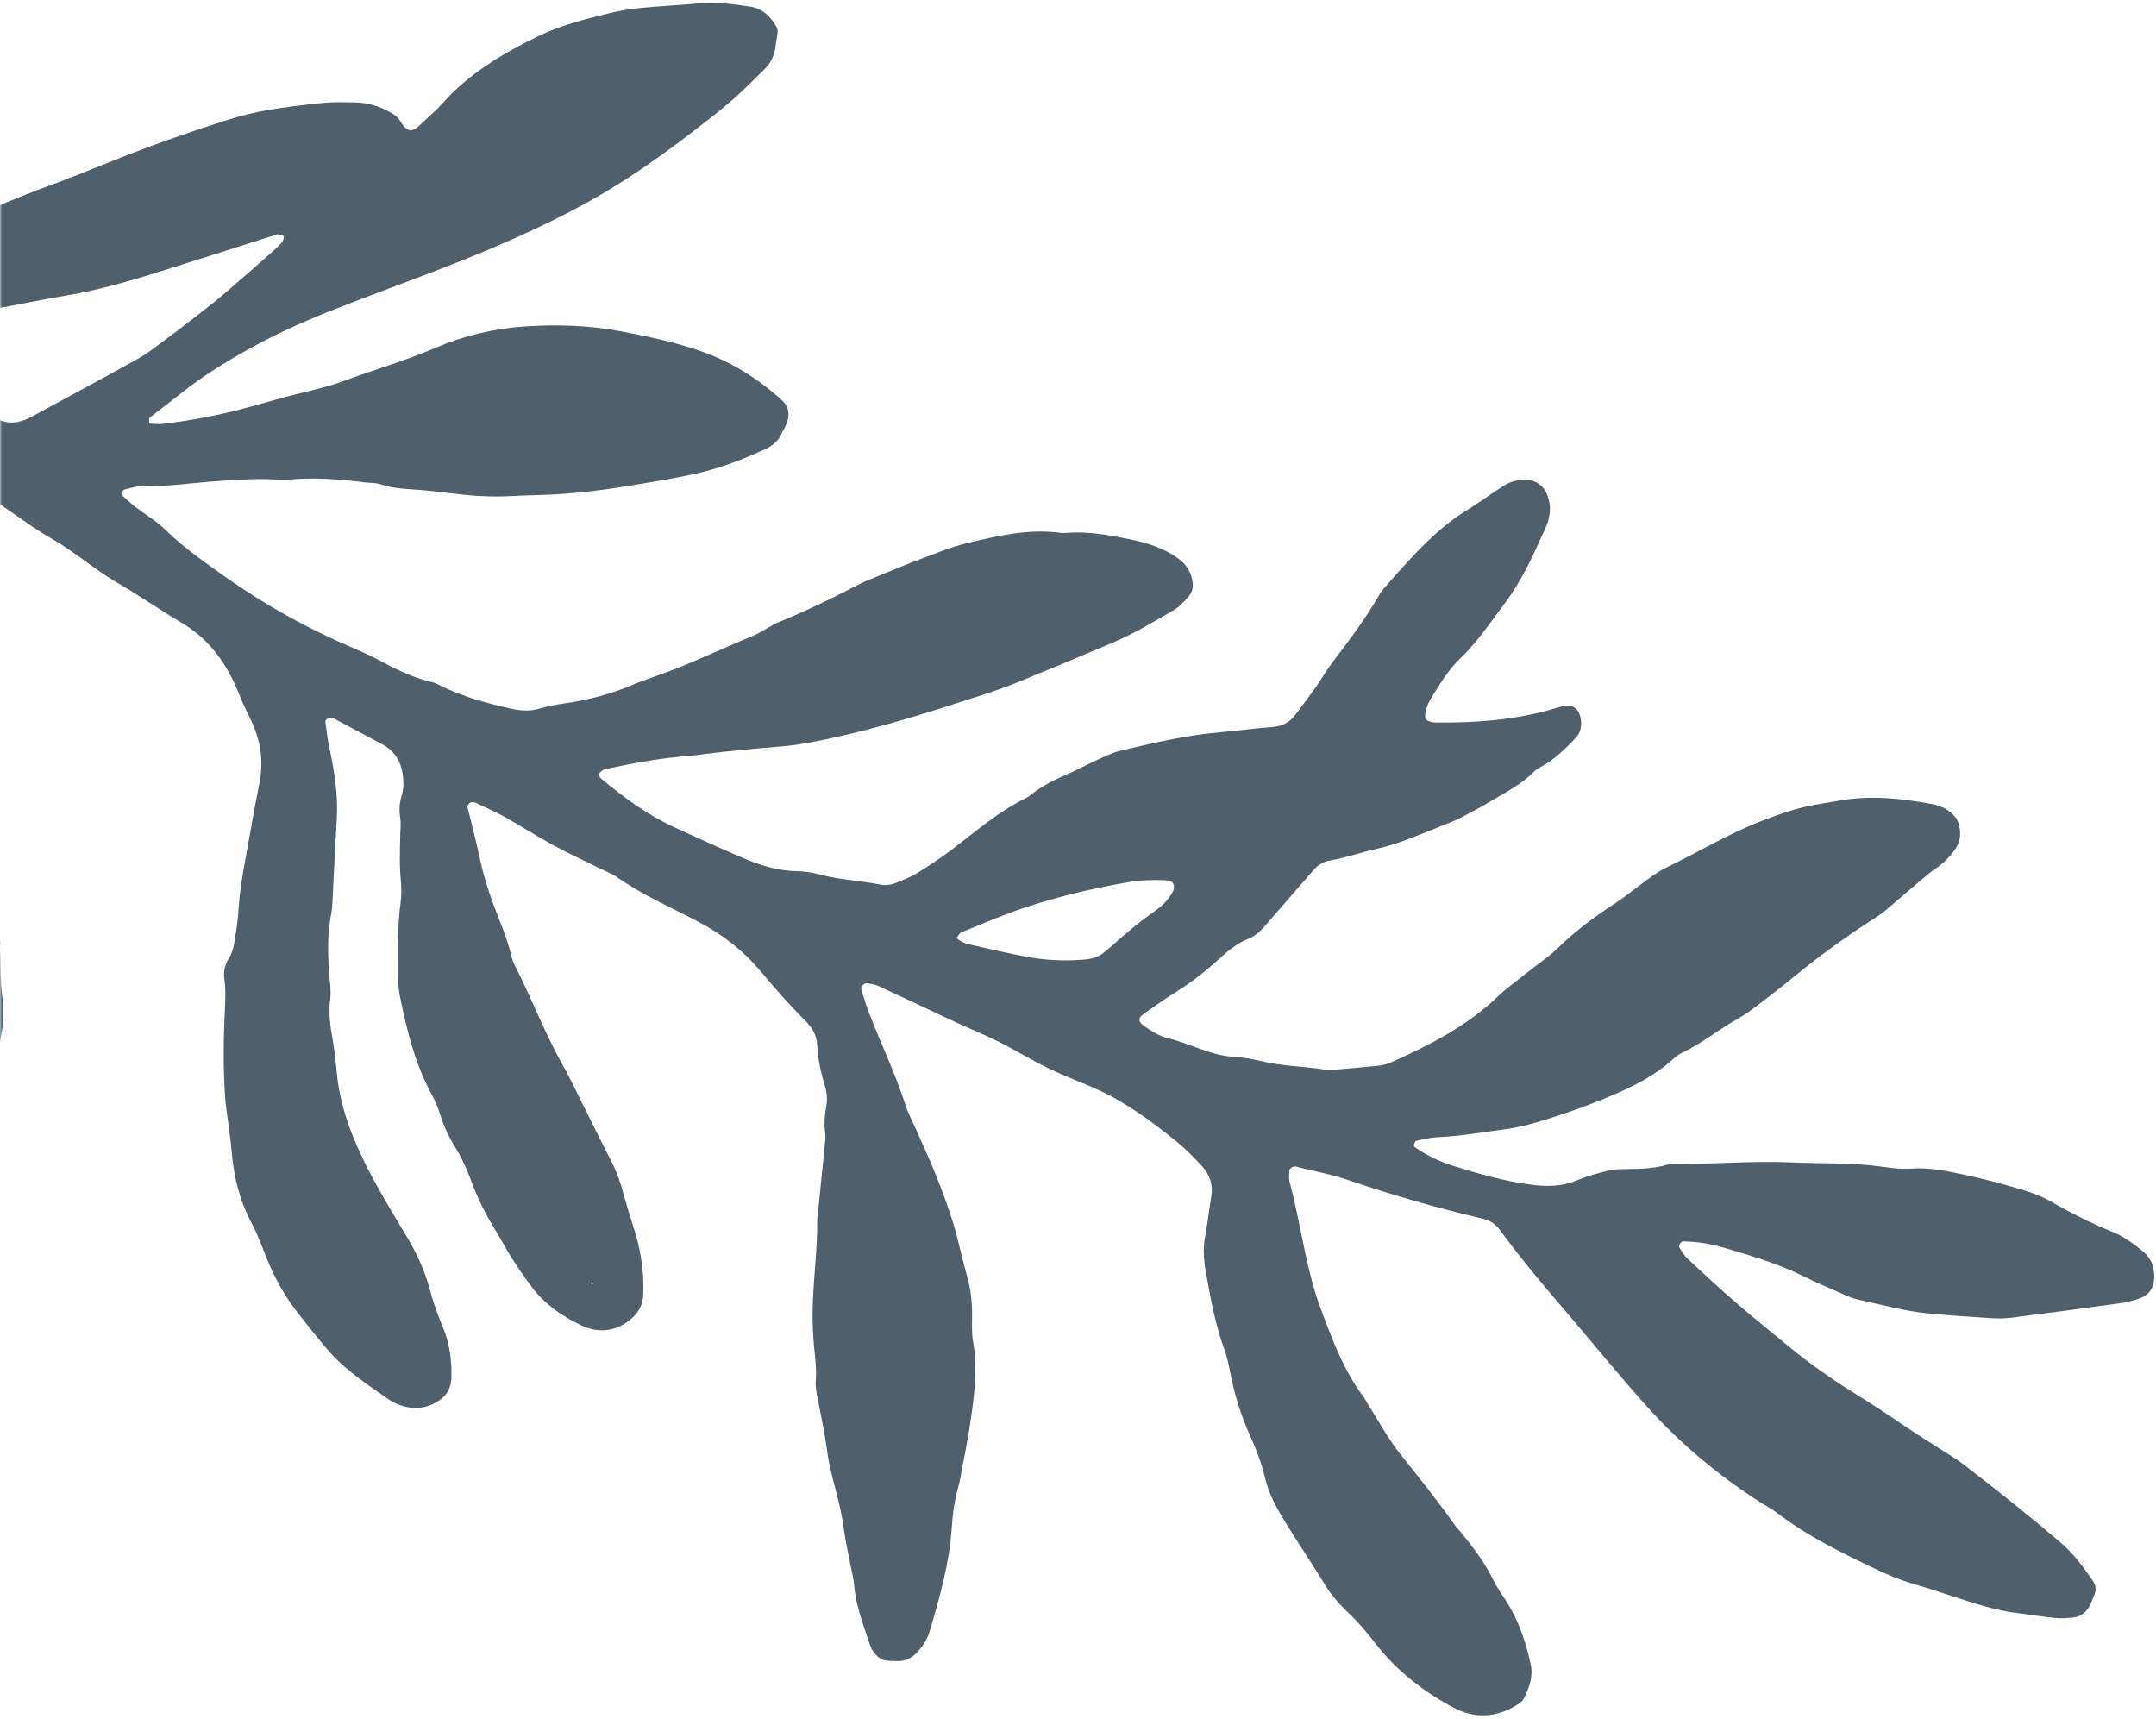 <svg width="493" height="393" viewBox="0 0 493 393" fill="none" xmlns="http://www.w3.org/2000/svg">
<mask id="mask0_747_11792" style="mask-type:alpha" maskUnits="userSpaceOnUse" x="0" y="0" width="493" height="393">
<rect width="493" height="393" transform="matrix(-1 0 0 1 493 0)" fill="#D9D9D9"/>
</mask>
<g mask="url(#mask0_747_11792)">
<path d="M177.533 6.09C177.726 6.425 177.859 6.906 177.821 7.289C177.732 8.318 177.468 9.336 177.379 10.365C177.16 12.533 176.317 14.368 174.762 15.865C172.53 18.033 170.365 20.283 168.033 22.349C165.701 24.414 163.262 26.351 160.788 28.268C153.898 33.647 146.843 38.798 139.373 43.329C131.176 48.301 122.524 52.406 113.73 56.204C102.832 60.916 91.638 64.876 80.57 69.132C73.763 71.748 67.029 74.473 60.56 77.844C53.719 81.43 47.125 85.337 41.089 90.169C38.832 91.984 36.475 93.698 34.218 95.514C34.006 95.686 34.099 96.278 34.131 96.657C34.144 96.754 34.48 96.878 34.682 96.881C35.514 96.928 36.345 97.019 37.167 96.926C43.808 96.149 50.352 94.868 56.797 93.125C59.605 92.365 62.408 91.535 65.216 90.776C69.629 89.583 74.182 88.739 78.457 87.153C85.484 84.549 92.702 82.483 99.598 79.513C106.152 76.707 113.092 75.089 120.191 74.618C127.475 74.141 134.801 74.384 142.023 75.76C148.157 76.943 154.296 78.196 160.233 80.278C167.059 82.665 173.017 86.378 178.393 91.109C180.602 93.066 180.83 95.085 179.421 97.834C179.234 98.2 178.953 98.534 178.801 98.92C178.08 100.779 176.684 101.917 174.91 102.727C170.355 104.806 165.732 106.644 160.869 107.873C156.006 109.102 151.071 109.862 146.142 110.693C138.746 111.961 131.303 112.955 123.786 113.165C121.489 113.227 119.192 113.288 116.9 113.42C112.078 113.705 107.317 113.328 102.533 112.714C100.464 112.455 98.385 112.214 96.311 112.043C93.205 111.778 90.059 111.782 87.038 110.733C85.88 110.343 84.557 110.443 83.318 110.276C77.295 109.494 71.278 109.097 65.243 109.725C64.836 109.763 64.408 109.721 64.337 109.726C59.386 109.285 54.83 109.7 50.246 109.963C44.419 110.305 38.645 111.307 32.775 111.129C31.354 111.083 29.92 111.614 28.49 111.901C27.974 112.011 27.725 113.083 28.128 113.448C29.06 114.272 29.963 115.147 30.961 115.896C33.266 117.683 35.868 119.19 37.923 121.217C42.128 125.346 46.913 128.615 51.691 132.015C56.14 135.16 60.744 138.034 65.474 140.687C68.582 142.415 71.732 144.031 74.956 145.555C78.917 147.455 83.047 148.978 86.901 151.064C90.789 153.17 94.699 155.04 99.007 156.013C99.606 156.152 100.159 156.491 100.725 156.768C105.822 159.293 111.246 160.768 116.762 162.003C119.063 162.528 121.244 162.671 123.522 161.968C125.299 161.431 127.162 161.099 129.013 160.828C134.405 160.059 139.625 158.719 144.641 156.587C146.17 155.93 147.737 155.363 149.312 154.822C157.198 152.101 164.7 148.465 172.372 145.286C173.521 144.817 174.57 144.089 175.656 143.494C176.38 143.097 177.089 142.647 177.862 142.323C184.04 139.82 190.026 136.939 195.927 133.851C197.761 132.896 199.725 132.149 201.647 131.357C204.719 130.096 207.817 128.827 210.928 127.656C214.236 126.417 217.533 125.037 220.96 124.226C228.045 122.511 235.165 120.815 242.59 121.835C243.009 121.894 243.432 121.865 243.838 121.827C248.692 121.447 253.437 122.288 258.115 123.247C262.211 124.077 266.208 125.277 269.658 127.875C271.29 129.098 272.144 130.575 272.598 132.475C272.973 134.038 272.691 135.406 271.665 136.53C270.695 137.596 269.687 138.73 268.463 139.448C263.802 142.187 259.139 144.969 254.142 147.066C247.051 150.06 239.943 153.044 232.813 155.948C230.128 157.047 227.362 158.01 224.591 158.903C212.906 162.694 201.213 166.459 189.146 168.976C185.885 169.657 182.617 170.311 179.289 170.594C174.708 170.972 170.159 171.412 165.6 171.87C162.693 172.169 159.821 172.644 156.909 172.872C150.651 173.373 144.525 174.556 138.412 175.836C138.208 175.877 138.001 175.962 137.846 176.075C137.542 176.33 137.098 176.593 137.019 176.93C136.932 177.241 137.15 177.77 137.412 177.986C142.575 182.258 147.946 186.244 154.047 189.072C159.548 191.602 165.048 194.133 170.638 196.467C174.311 197.999 178.12 199.093 182.167 199.175C183.817 199.217 185.512 199.418 187.115 199.86C191.784 201.152 196.6 201.313 201.314 202.248C202.576 202.495 203.816 202.304 204.985 201.801C206.513 201.144 208.132 200.605 209.531 199.739C212.365 197.983 215.15 196.153 217.786 194.149C223.233 189.993 228.426 185.489 234.651 182.428C235.02 182.257 235.36 181.978 235.68 181.734C238.469 179.502 241.683 178.03 244.939 176.604C246.837 175.775 248.649 174.739 250.557 173.894C252.447 173.038 254.335 172.068 256.346 171.596C263.854 169.853 271.348 168.056 279.063 167.419C283.009 167.084 286.942 166.494 290.893 166.229C293.177 166.071 294.885 165.178 296.198 163.431C297.831 161.282 299.447 159.123 300.995 156.925C302.305 155.064 303.43 153.052 304.826 151.24C308.618 146.297 312.342 141.315 315.456 135.895C315.959 135.013 316.711 134.25 317.385 133.465C318.89 131.738 320.386 130.028 321.95 128.356C325.917 124.098 330.043 119.997 335.048 116.893C338.054 115.033 340.907 112.927 343.889 111.03C344.743 110.483 345.75 110.068 346.761 109.88C351.272 108.99 353.942 111.21 354.405 115.791C354.51 116.796 354.288 117.861 354.077 118.865C353.895 119.66 353.52 120.436 353.182 121.188C350.553 127.064 347.911 132.888 343.964 138.102C340.715 142.41 337.719 146.908 333.787 150.669C331.223 153.142 329.376 156.181 327.515 159.167C326.651 160.563 325.894 162.088 325.866 163.803C325.857 164.135 326.165 164.626 326.465 164.775C327.023 165.025 327.657 165.184 328.263 165.193C337.055 165.283 345.77 164.677 354.303 162.326C355.303 162.042 356.304 161.714 357.301 161.473C359.703 160.909 361.248 162.127 361.507 164.726C361.673 166.26 361.327 167.659 360.267 168.764C358.267 170.883 356.183 172.91 353.735 174.505C352.689 175.19 351.493 175.7 350.639 176.562C347.95 179.255 344.6 180.965 341.406 182.876C339.101 184.26 336.696 185.541 334.318 186.816C333.405 187.307 332.435 187.698 331.465 188.09C328.573 189.273 325.691 190.44 322.767 191.561C320.247 192.529 317.722 193.428 315.037 194.01C311.392 194.809 307.853 196.096 304.137 196.742C302.683 196.992 301.415 197.708 300.413 198.869C296.886 202.951 293.317 206.987 289.79 211.069C288.564 212.505 287.339 213.898 285.509 214.608C282.943 215.618 280.868 217.313 278.864 219.16C275.642 222.112 272.198 224.78 268.465 227.081C265.986 228.613 263.663 230.346 261.264 232.013C260.242 232.735 260.333 233.686 261.469 234.469C263.191 235.653 264.964 236.867 266.995 237.351C269.66 237.994 272.148 238.986 274.718 239.912C277.262 240.846 279.88 241.53 282.64 241.687C284.497 241.802 286.379 242.111 288.184 242.556C293.077 243.773 298.121 243.772 303.071 244.571C303.673 244.667 304.325 244.634 304.943 244.582C308.271 244.299 311.589 244.033 314.912 243.68C315.929 243.563 317.001 243.387 317.92 242.967C326.694 239.044 335.224 234.757 342.273 228.03C344.512 225.889 347.086 224.073 349.508 222.127C351.782 220.321 354.249 218.692 356.306 216.672C360.204 212.892 364.496 209.651 369.044 206.713C371.664 205.015 374.054 203.005 376.593 201.17C377.936 200.205 379.298 199.205 380.777 198.475C388.098 194.96 395.051 190.74 402.624 187.774C405.137 186.779 407.689 185.874 410.278 185.102C413.679 184.096 417.191 183.648 420.686 183.033C427.817 181.794 434.818 182.527 441.824 183.846C443.494 184.17 445.051 184.81 446.301 185.951C446.896 186.493 447.492 187.192 447.743 187.943C448.453 189.989 448.431 192.09 447.235 193.949C446.46 195.149 445.454 196.239 444.401 197.212C443.348 198.186 442.037 198.899 440.915 199.834C437.579 202.63 434.291 205.5 430.971 208.306C430.345 208.848 429.636 209.298 428.927 209.748C422.295 214.038 415.867 218.647 409.768 223.668C407.04 225.913 404.229 228.065 401.428 230.2C400.11 231.202 398.724 232.165 397.293 232.968C392.938 235.408 389.07 238.621 384.529 240.753C383.79 241.097 383.11 241.654 382.501 242.206C378.433 245.889 373.62 248.338 368.624 250.436C365.173 251.885 361.673 253.262 358.122 254.452C353.579 255.953 349.041 257.525 344.261 258.172C339.092 258.866 333.966 259.765 328.742 260.001C327.095 260.073 325.456 260.487 323.839 260.824C323.608 260.872 323.412 261.413 323.306 261.758C323.263 261.913 323.388 262.209 323.542 262.296C326.147 264.075 328.92 265.477 331.929 266.428C337.902 268.329 343.894 270.038 350.144 270.859C353.756 271.346 357.187 271.279 360.565 269.878C362.101 269.247 363.693 268.716 365.298 268.282C366.903 267.848 368.536 267.363 370.191 267.317C373.931 267.225 377.684 267.386 381.338 266.255C382.106 266.018 382.987 266.139 383.831 266.126C392.594 266.109 401.333 265.382 410.109 265.778C416.773 266.071 423.467 265.797 430.115 266.711C432.384 267.016 434.722 267.359 436.972 267.181C441.225 266.864 445.282 267.761 449.358 268.625C452.626 269.319 455.87 270.136 459.083 271.046C462.496 272.003 465.935 272.953 469.048 274.751C473.578 277.358 478.254 279.71 483.107 281.669C485.654 282.716 487.82 284.312 489.936 286.036C491.883 287.618 492.656 289.634 492.598 292.074C492.55 294.34 491.475 296.066 489.29 296.843C487.929 297.326 486.502 297.726 485.076 297.925C476.816 299.083 468.551 300.17 460.278 301.23C458.641 301.444 456.943 301.487 455.288 301.375C450.505 301.075 445.698 300.739 440.931 300.292C435.518 299.79 430.271 298.281 424.97 297.146C423.961 296.931 422.953 296.558 422.017 296.137C418.761 294.707 415.503 293.321 412.324 291.755C406.482 288.872 400.268 287.037 394.045 285.219C391.041 284.337 387.947 283.854 384.82 283.824C384.345 283.824 383.747 284.832 384.016 285.233C384.596 286.08 385.091 287.037 385.828 287.728C389.489 291.143 393.168 294.568 396.96 297.833C400.911 301.256 404.986 304.502 409.012 307.833C413.688 311.691 418.663 315.182 423.804 318.383C427.71 320.814 431.561 323.303 435.344 325.91C437.931 327.679 440.597 329.311 443.24 331.021C445.169 332.279 447.183 333.428 448.991 334.819C456.451 340.536 463.808 346.396 470.968 352.481C474.03 355.083 476.413 358.241 478.622 361.547C479.233 362.458 479.356 363.472 478.941 364.517C478.547 365.484 478.232 366.474 477.702 367.363C476.939 368.66 475.765 369.609 474.235 369.793C472.792 369.982 471.32 370.065 469.886 369.922C466.975 369.633 464.092 369.135 461.193 368.785C457.858 368.367 454.623 367.534 451.449 366.556C446.865 365.155 442.328 363.512 437.722 362.189C434.692 361.315 431.792 360.133 428.972 358.772C421.058 355 413.166 351.151 406.154 345.757C405.166 344.991 404.035 344.436 402.972 343.762C393.208 337.563 384.382 330.235 376.659 321.647C370.514 314.814 364.718 307.685 358.757 300.687C355.776 297.188 352.786 293.706 349.889 290.142C347.519 287.239 345.214 284.26 342.982 281.233C341.924 279.797 340.673 279.016 338.919 278.601C328.545 276.169 318.329 273.22 308.236 269.779C304.316 268.443 300.172 267.698 296.138 266.679C295.678 266.574 294.799 267.242 294.801 267.715C294.801 268.547 294.677 269.399 294.882 270.19C296.346 275.635 297.313 281.156 298.502 286.646C299.421 290.904 300.479 295.195 302.023 299.269C304.653 306.278 307.243 313.355 311.846 319.443C312.093 319.764 312.238 320.184 312.475 320.521C315.058 324.558 317.321 328.84 320.297 332.584C324.602 337.963 328.891 343.332 332.859 348.946C333.096 349.284 333.416 349.556 333.68 349.887C336.614 353.427 339.412 357.047 341.461 361.228C342.286 362.913 343.384 364.439 344.399 366.03C347.259 370.494 348.908 375.415 350.02 380.524C350.62 383.318 349.66 385.873 348.469 388.319C348.212 388.848 347.671 389.281 347.161 389.62C342.385 392.72 337.322 393.07 332.329 390.402C325.448 386.724 319.334 381.978 314.544 375.782C312.618 373.29 310.624 370.916 308.347 368.762C306.379 366.898 304.569 364.876 303.118 362.542C300.381 358.102 297.497 353.759 294.723 349.343C292.492 345.799 290.317 342.198 289.327 338.103C288.508 334.622 287.249 331.318 285.783 328.098C283.608 323.305 282.164 318.343 281.185 313.198C280.876 311.56 280.496 309.926 279.919 308.36C277.836 302.653 276.794 296.707 275.726 290.768C275.252 288.069 275.039 285.429 275.568 282.717C276.132 279.666 276.479 276.559 276.983 273.495C277.422 270.822 276.594 268.506 274.831 266.601C273.001 264.613 271.092 262.647 268.984 260.95C263.452 256.49 257.761 252.232 251.256 249.241C247.454 247.5 243.512 246.084 239.759 244.257C235.825 242.351 232.079 240.034 228.157 238.067C224.989 236.485 221.682 235.183 218.448 233.676C212.589 230.941 206.759 228.155 200.89 225.437C200.151 225.106 199.287 224.996 198.479 224.827C197.653 224.648 196.729 225.515 196.96 226.299C197.595 228.28 198.175 230.275 198.953 232.203C201.638 238.996 204.772 245.596 207.01 252.539C207.644 254.52 208.645 256.373 209.486 258.27C210.985 261.71 212.599 265.105 213.981 268.591C215.441 272.257 216.845 275.982 217.992 279.761C219.207 283.738 220.012 287.839 221.147 291.837C221.947 294.677 222.28 297.543 222.285 300.469C222.299 302.546 222.126 304.674 222.503 306.71C223.698 313.418 222.668 319.982 221.673 326.565C221.232 329.439 220.643 332.296 220.107 335.139C219.811 336.769 219.566 338.428 219.114 340.014C218.269 343.04 217.837 346.099 217.638 349.224C217.105 357.375 214.894 365.176 212.589 372.946C212.035 374.789 211.057 376.345 209.772 377.725C208.616 379 207.168 379.793 205.384 379.787C204.549 379.783 203.717 379.736 202.885 379.688C201.509 379.601 200.577 378.777 199.822 377.762C199.453 377.259 199.139 376.698 198.95 376.117C197.448 371.573 195.679 367.101 195.291 362.269C195.181 360.835 194.772 359.41 194.505 357.976C194.002 355.328 193.385 352.683 193.016 349.998C192.657 347.297 192.117 344.674 191.447 342.042C190.572 338.62 189.575 335.173 189.125 331.678C188.611 327.742 187.776 323.893 187.021 320.022C186.743 318.604 186.407 317.131 186.534 315.719C186.756 312.99 186.378 310.323 186.123 307.637C185.926 305.365 185.809 303.072 185.806 300.777C185.818 293.498 186.926 286.282 186.877 278.991C186.866 278.378 186.995 277.754 187.054 277.136C187.579 271.971 188.105 266.807 188.613 261.632C188.701 260.805 188.815 259.971 188.7 259.141C188.406 257.039 188.531 254.997 188.938 252.935C189.263 251.254 189.058 249.631 188.554 248.016C187.639 245.021 187.008 241.963 186.856 238.818C186.735 236.612 185.68 234.931 184.145 233.381C180.604 229.832 177.285 226.095 174.077 222.241C170.06 217.387 165.093 213.564 159.465 210.624C153.365 207.437 147.024 204.675 141.344 200.715C139.827 199.647 138.007 198.991 136.337 198.151C132.971 196.479 129.547 194.908 126.258 193.099C122.584 191.094 119.082 188.826 115.427 186.787C113.25 185.568 110.938 184.586 108.683 183.502C108.503 183.422 108.282 183.453 108.082 183.406C107.597 183.265 106.775 184.033 106.905 184.557C107.769 188.198 108.767 191.802 109.533 195.455C110.349 199.339 111.459 203.142 112.846 206.857C114.312 210.751 116.028 214.563 116.939 218.636C117.117 219.435 117.48 220.226 117.855 220.957C121.691 228.587 124.742 236.601 128.974 244.052C130.423 246.588 131.637 249.259 132.942 251.847C135.186 256.321 137.367 260.825 139.674 265.267C140.935 267.695 141.839 270.234 142.546 272.841C143.253 275.448 144.031 278.051 144.872 280.622C146.499 285.62 147.295 290.729 147.098 295.991C147.039 297.958 146.285 299.597 144.902 300.99C141.824 304.046 137.499 305.245 132.854 303C128.457 300.874 124.547 298.172 121.589 294.236C119.954 292.066 118.428 289.824 116.965 287.551C115.618 285.433 114.496 283.196 113.175 281.071C110.953 277.51 109.128 273.771 107.699 269.852C106.692 267.097 105.449 264.477 103.911 261.98C102.477 259.656 101.383 257.211 100.572 254.589C100.092 253.011 99.381 251.481 98.588 250.017C94.898 243.122 93.048 235.658 91.512 228.081C91.218 226.654 91.04 225.181 91.045 223.745C91.103 217.931 90.785 212.105 91.608 206.301C91.833 204.676 91.808 202.975 91.657 201.337C91.297 197.804 91.456 194.274 91.527 190.739C91.557 189.497 91.711 188.235 91.519 187.024C91.256 185.345 91.297 183.727 91.795 182.1C92.021 181.307 92.223 180.477 92.24 179.655C92.28 175.698 91.222 172.238 87.436 170.191C83.753 168.203 80.067 166.258 76.374 164.286C76.203 164.189 75.974 164.193 75.767 164.12C75.268 163.925 74.333 164.494 74.403 165.006C74.657 166.86 74.841 168.719 75.229 170.537C76.408 176.044 77.348 181.572 77.007 187.247C76.615 193.882 76.311 200.522 75.963 207.159C75.931 207.771 75.836 208.413 75.716 209.02C74.745 213.975 74.958 218.954 75.391 223.945C75.517 225.389 75.695 226.862 75.515 228.288C75.161 231.01 75.365 233.667 75.848 236.349C76.356 239.225 76.724 242.11 76.984 245.025C77.691 252.826 80.45 260.044 83.965 266.929C86.61 272.125 89.635 277.134 92.659 282.142C95.062 286.098 97.044 290.197 98.234 294.654C99.042 297.678 100.057 300.618 101.286 303.5C102.841 307.198 103.348 311.108 103.208 315.12C103.126 317.682 101.867 319.415 99.729 320.624C97.021 322.16 94.177 322.269 91.289 321.185C90.325 320.814 89.357 320.33 88.527 319.722C84.095 316.587 79.506 313.609 75.806 309.587C73.271 306.814 71.012 303.795 68.652 300.874C65.351 296.788 62.793 292.27 60.861 287.368C59.791 284.644 58.748 281.913 57.389 279.339C54.685 274.244 53.448 268.838 52.962 263.187C52.75 260.705 52.369 258.239 52.059 255.768C51.889 254.322 51.622 252.888 51.522 251.437C51.035 244.795 51.069 238.113 51.4 231.466C51.513 228.967 51.661 226.488 51.317 223.998C51.09 222.294 51.284 220.764 52.26 219.251C52.919 218.255 53.318 216.999 53.531 215.794C53.987 213.131 54.409 210.448 54.558 207.767C54.897 202.137 56.125 196.653 57.073 191.145C57.77 187.067 58.52 182.976 59.349 178.906C60.412 173.553 59.415 168.599 56.977 163.791C56.142 162.123 55.353 160.414 54.67 158.675C51.957 151.933 48.028 146.251 41.61 142.433C36.572 139.447 31.765 136.098 26.716 133.173C21.471 130.114 16.939 126.045 11.655 123.054C8.574 121.318 5.678 119.217 2.761 117.193C0.7 115.771 -1.368 114.321 -3.213 112.639C-5.093 110.937 -7.12 109.534 -9.236 108.169C-13.275 105.573 -17.301 102.917 -21.141 100.052C-25.159 97.063 -29.288 94.19 -32.695 90.448C-33.111 89.986 -33.608 89.59 -34.079 89.187C-34.399 88.914 -34.736 88.632 -35.116 88.505C-35.462 88.398 -36.002 88.314 -36.223 88.503C-36.47 88.7 -36.653 89.337 -36.516 89.573C-34.06 93.515 -32.751 97.882 -31.425 102.259C-31.066 103.453 -30.536 104.587 -30.017 105.738C-26.967 112.605 -23.897 119.437 -20.847 126.304C-17.633 133.557 -14.929 140.991 -13.04 148.702C-12.048 152.753 -11.241 156.811 -9.805 160.756C-9.09 162.715 -8.485 164.747 -8.249 166.793C-7.886 169.924 -7.095 172.938 -6.33 175.96C-5.413 179.587 -4.406 183.174 -4.235 186.96C-4.171 188.593 -3.633 190.226 -3.243 191.843C-1.31 199.557 -1.164 207.51 0.044 215.305C0.111 215.703 -0.016 216.125 -0.003 216.538C0.159 220.498 0.011 224.484 0.598 228.372C1.325 233.284 -0.005 237.876 -0.839 242.55C-1.269 244.891 -2.863 246.613 -5.169 247.524C-5.932 247.831 -6.729 248.118 -7.517 248.388C-10.565 249.371 -14.154 248.088 -15.577 245.23C-16.604 243.183 -17.676 241.177 -18.919 239.231C-20.504 236.776 -21.999 234.281 -23.385 231.714C-26.156 226.581 -28.828 221.391 -31.554 216.216C-32.818 213.831 -34.224 211.5 -35.379 209.042C-37.756 203.931 -39.434 198.544 -41.121 193.175C-42.628 188.402 -43.895 183.564 -45.305 178.78C-46.432 174.966 -47.205 171.085 -47.782 167.18C-48.614 161.422 -49.03 155.608 -50.633 149.971C-50.743 149.571 -50.774 149.148 -50.787 148.736C-50.858 145.21 -50.928 141.685 -50.98 138.169C-51.02 135.066 -50.733 131.947 -51.795 128.89C-52.183 127.747 -52.175 126.424 -52.172 125.189C-52.158 122.072 -52.117 118.947 -51.955 115.846C-51.783 112.729 -51.708 109.623 -52.054 106.503C-52.467 102.984 -52.501 99.434 -52.281 95.917C-52.124 93.42 -52.108 90.933 -52.065 88.439C-51.981 84.485 -52.115 80.518 -51.026 76.664C-50.206 73.759 -51.636 71.864 -53.775 70.262C-54.773 69.513 -55.904 68.957 -56.986 68.317C-62.582 64.923 -67.138 60.3 -71.678 55.688C-73.597 53.738 -73.472 51.021 -71.632 48.945C-71.229 48.478 -70.776 48.039 -70.315 47.628C-69.475 46.87 -68.432 46.588 -67.43 47.092C-64.452 48.611 -61.407 50.055 -58.647 51.877C-53.679 55.183 -48.149 56.988 -42.436 58.313C-38.52 59.22 -34.642 59.52 -30.783 57.831C-29.282 57.181 -27.574 56.963 -25.947 56.609C-18.358 55.002 -11.176 52.285 -4.247 48.861C-0.899 47.195 2.6 45.818 6.066 44.422C9.352 43.103 12.699 41.954 15.992 40.662C22.012 38.316 27.961 35.818 34.01 33.579C40.06 31.341 46.188 29.282 52.328 27.32C55.287 26.376 58.365 25.659 61.424 25.133C65.53 24.439 69.67 23.922 73.83 23.529C76.321 23.286 78.83 23.368 81.332 23.423C84.089 23.467 86.666 24.262 89.092 25.601C90.023 26.109 90.891 26.649 91.449 27.575C93.392 30.752 94.444 30.137 96.675 27.97C98.174 26.531 99.791 25.204 101.156 23.644C107.217 16.825 114.882 12.27 122.945 8.324C128.023 5.846 133.484 4.441 138.95 3.107C141.372 2.509 143.838 2.072 146.329 1.829C150.676 1.385 155.07 1.215 159.425 0.798C163.621 0.381 167.75 0.915 171.882 1.562C174.551 2.118 176.236 3.843 177.533 6.09ZM222.758 216.166C226.813 217.107 230.86 218.022 234.951 218.781C239.268 219.579 243.617 219.767 247.996 219.386C249.709 219.238 251.26 218.819 252.551 217.666C252.864 217.395 253.201 217.16 253.515 216.889C256.899 213.85 260.367 210.903 264.108 208.27C265.805 207.079 267.287 205.631 268.249 203.706C268.759 202.693 268.29 201.414 267.258 201.32C267.049 201.29 266.839 201.261 266.637 201.258C263.727 201.127 260.824 201.18 257.949 201.699C249.753 203.14 241.666 205.026 233.792 207.686C229.086 209.274 224.508 211.273 219.893 213.138C219.4 213.329 219.11 213.996 218.718 214.446C219.904 215.618 221.377 215.851 222.758 216.166ZM135.233 293.158L135.271 293.607L135.749 293.363L135.233 293.158ZM63.441 53.559C56.746 55.7 50.015 57.865 43.269 59.976C34.146 62.845 25.057 65.891 15.57 67.495C10.64 68.326 5.737 69.307 0.837 70.245C-4.472 71.264 -9.89 71.682 -15.278 72.207C-19.837 72.664 -24.428 72.901 -28.99 73.245C-29.82 73.312 -30.475 73.747 -30.35 74.201C-30.185 74.745 -29.971 75.362 -29.571 75.77C-25.119 80.535 -19.68 84.087 -14.542 88.007C-12.244 89.768 -9.503 90.95 -6.94 92.366C-4.934 93.488 -2.869 94.508 -0.89 95.637C1.278 96.874 3.485 96.851 5.745 95.981C6.122 95.836 6.518 95.658 6.88 95.459C15.102 90.997 23.357 86.598 31.523 82.037C33.677 80.837 35.658 79.268 37.661 77.779C40.331 75.795 42.977 73.773 45.588 71.733C47.549 70.198 49.528 68.672 51.406 67.045C55.196 63.81 58.938 60.503 62.669 57.212C63.295 56.67 63.856 56.045 64.44 55.456C64.867 55.025 65.019 53.965 64.676 53.814C64.303 53.714 63.892 53.682 63.441 53.559Z" fill="#4F606C"/>
</g>
</svg>
